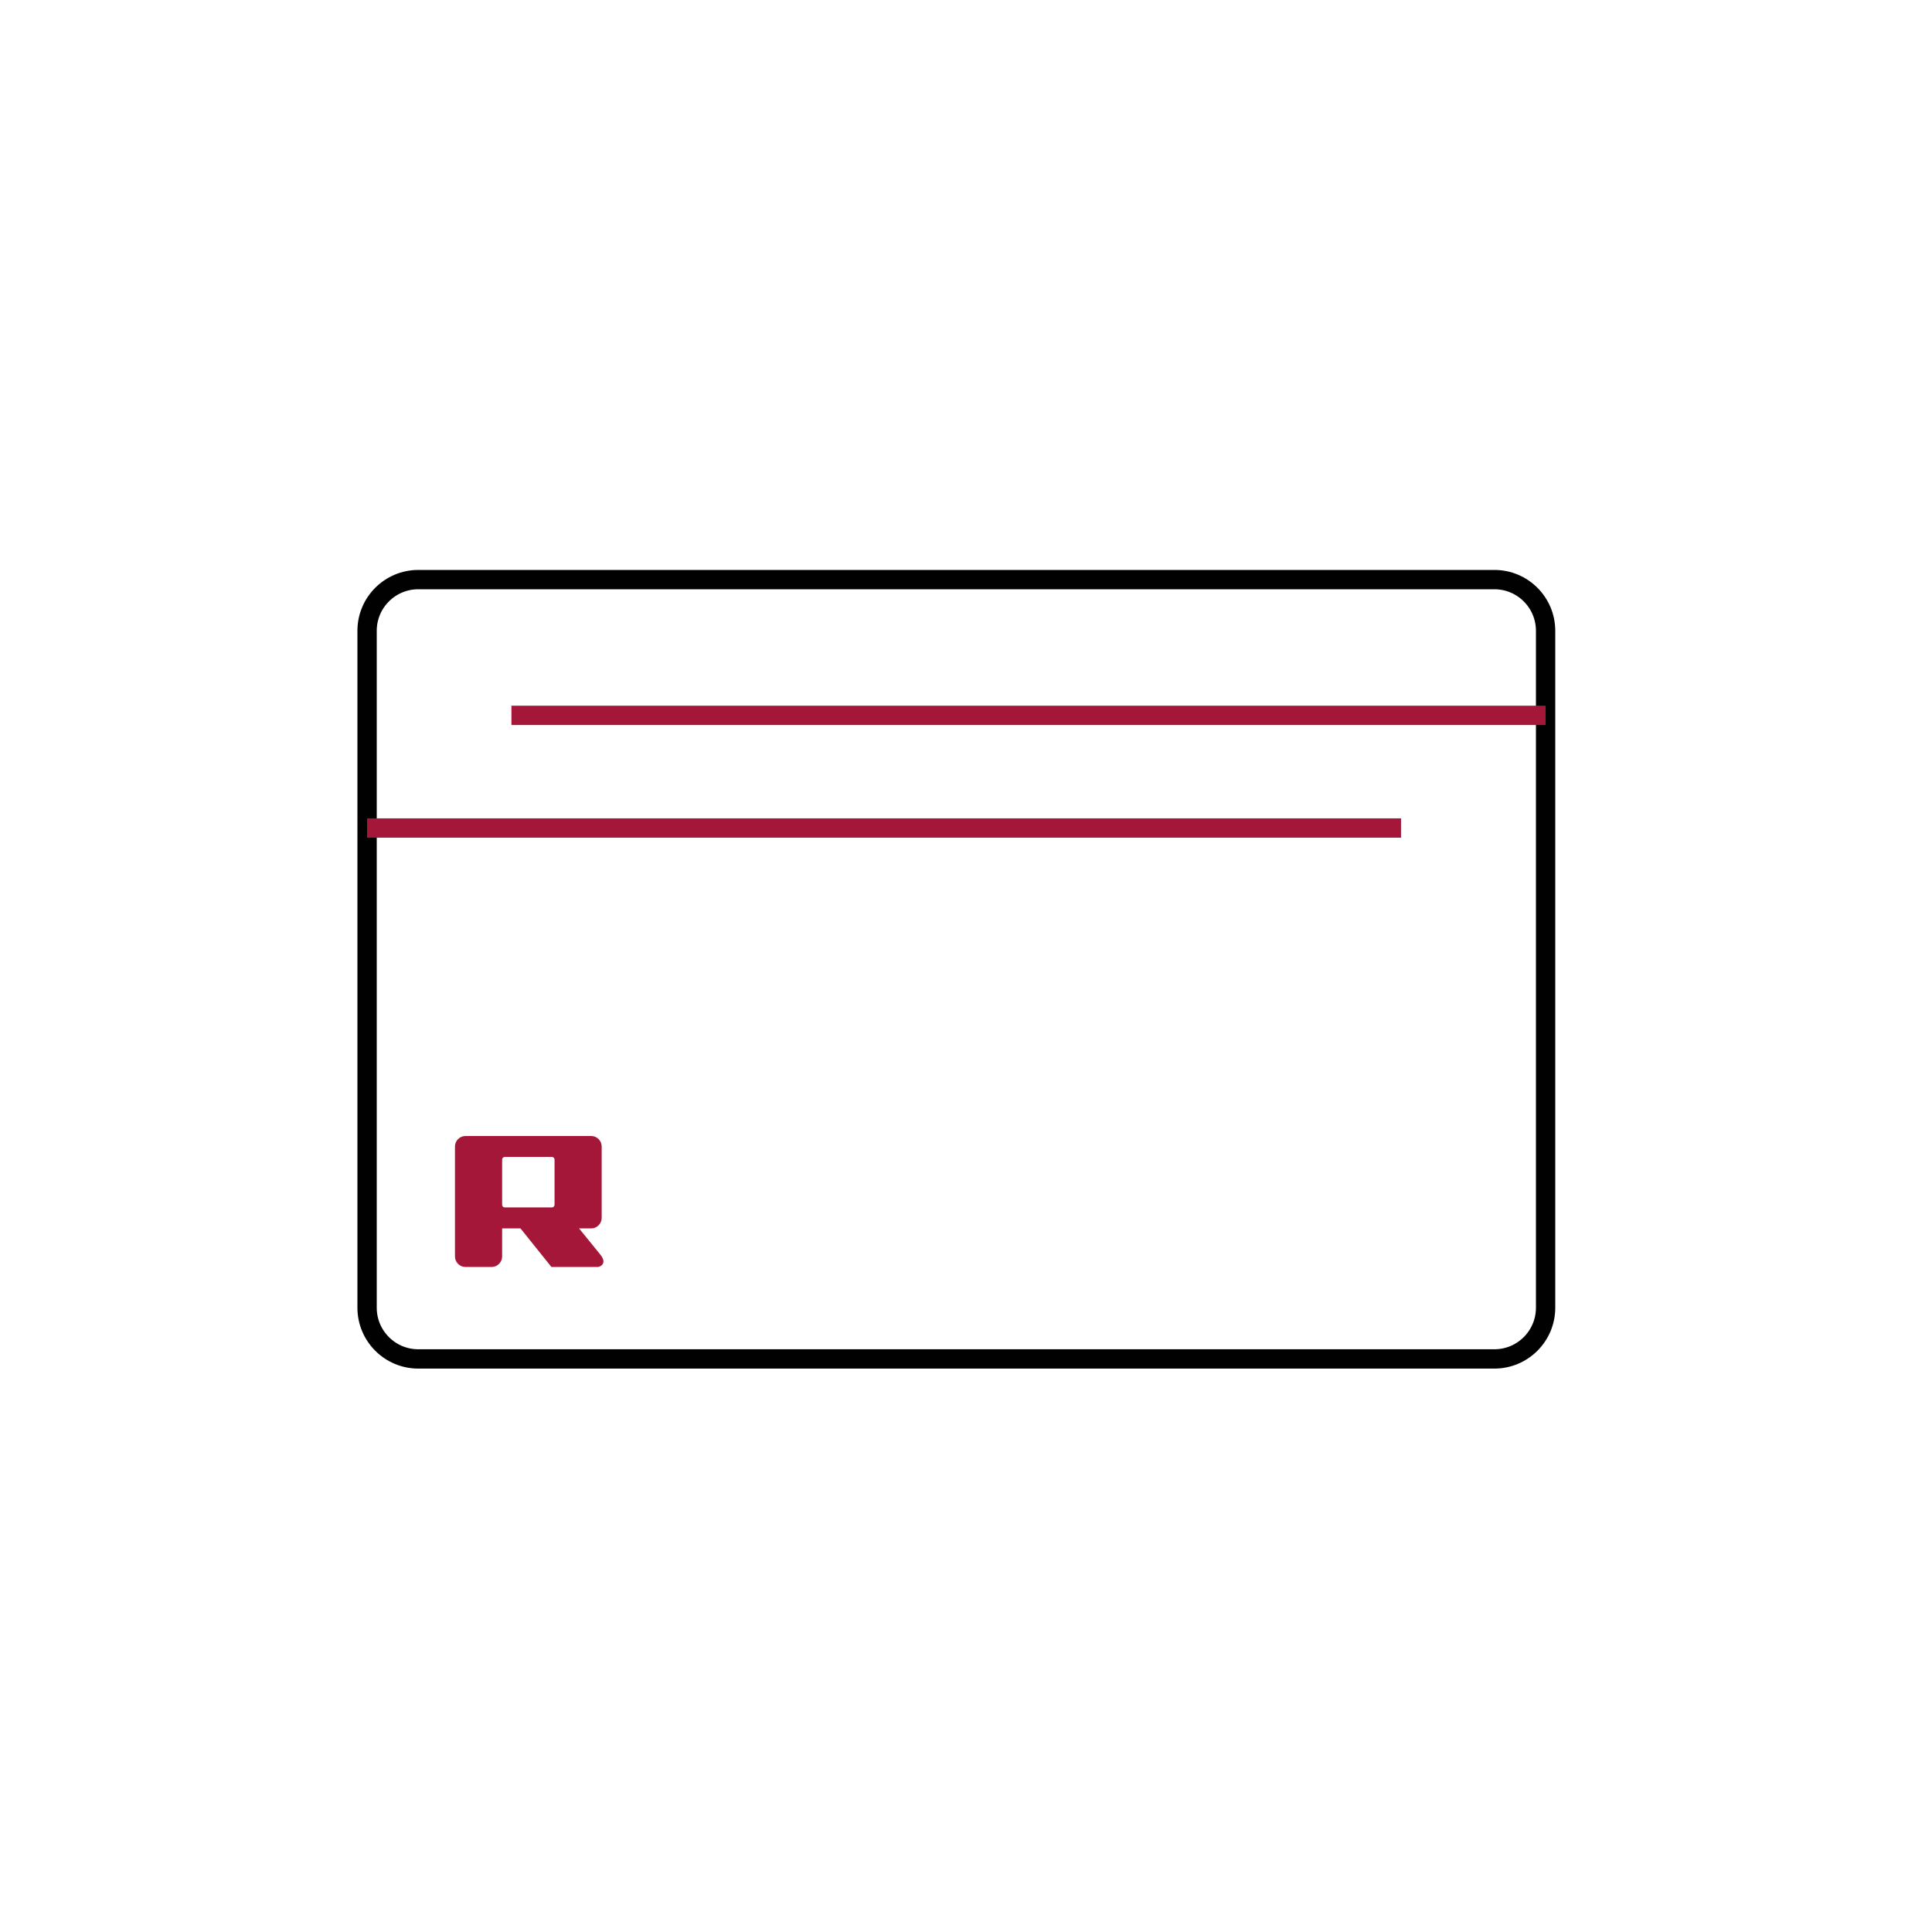 <svg width="100" height="100" viewBox="0 0 100 100" fill="none" xmlns="http://www.w3.org/2000/svg">
<path d="M77.349 30H21.651C20.187 30 19 31.187 19 32.651V67.687C19 69.151 20.187 70.338 21.651 70.338H77.349C78.813 70.338 80 69.151 80 67.687V32.651C80 31.187 78.813 30 77.349 30Z" stroke="#010101" stroke-linecap="round" stroke-linejoin="round"/>
<path d="M80 37.027H26.471" stroke="#A51738" stroke-miterlimit="10"/>
<path d="M72.517 42.858H19" stroke="#A51738" stroke-miterlimit="10"/>
<path d="M28.703 62.361C28.703 62.435 28.641 62.497 28.567 62.497H26.126C26.052 62.497 25.99 62.435 25.99 62.361V60.019C25.99 59.945 26.052 59.883 26.126 59.883H28.567C28.641 59.883 28.703 59.945 28.703 60.019V62.361ZM31.082 64.95L29.972 63.582H30.601C30.897 63.582 31.143 63.335 31.143 63.039V59.341C31.143 59.045 30.897 58.799 30.601 58.799H24.092C23.796 58.799 23.549 59.045 23.549 59.341V65.037C23.549 65.332 23.796 65.579 24.092 65.579H25.448C25.744 65.579 25.99 65.332 25.99 65.037V63.582H26.94L28.542 65.579H30.946C31.267 65.517 31.328 65.246 31.082 64.95Z" fill="#A51738"/>
</svg>
